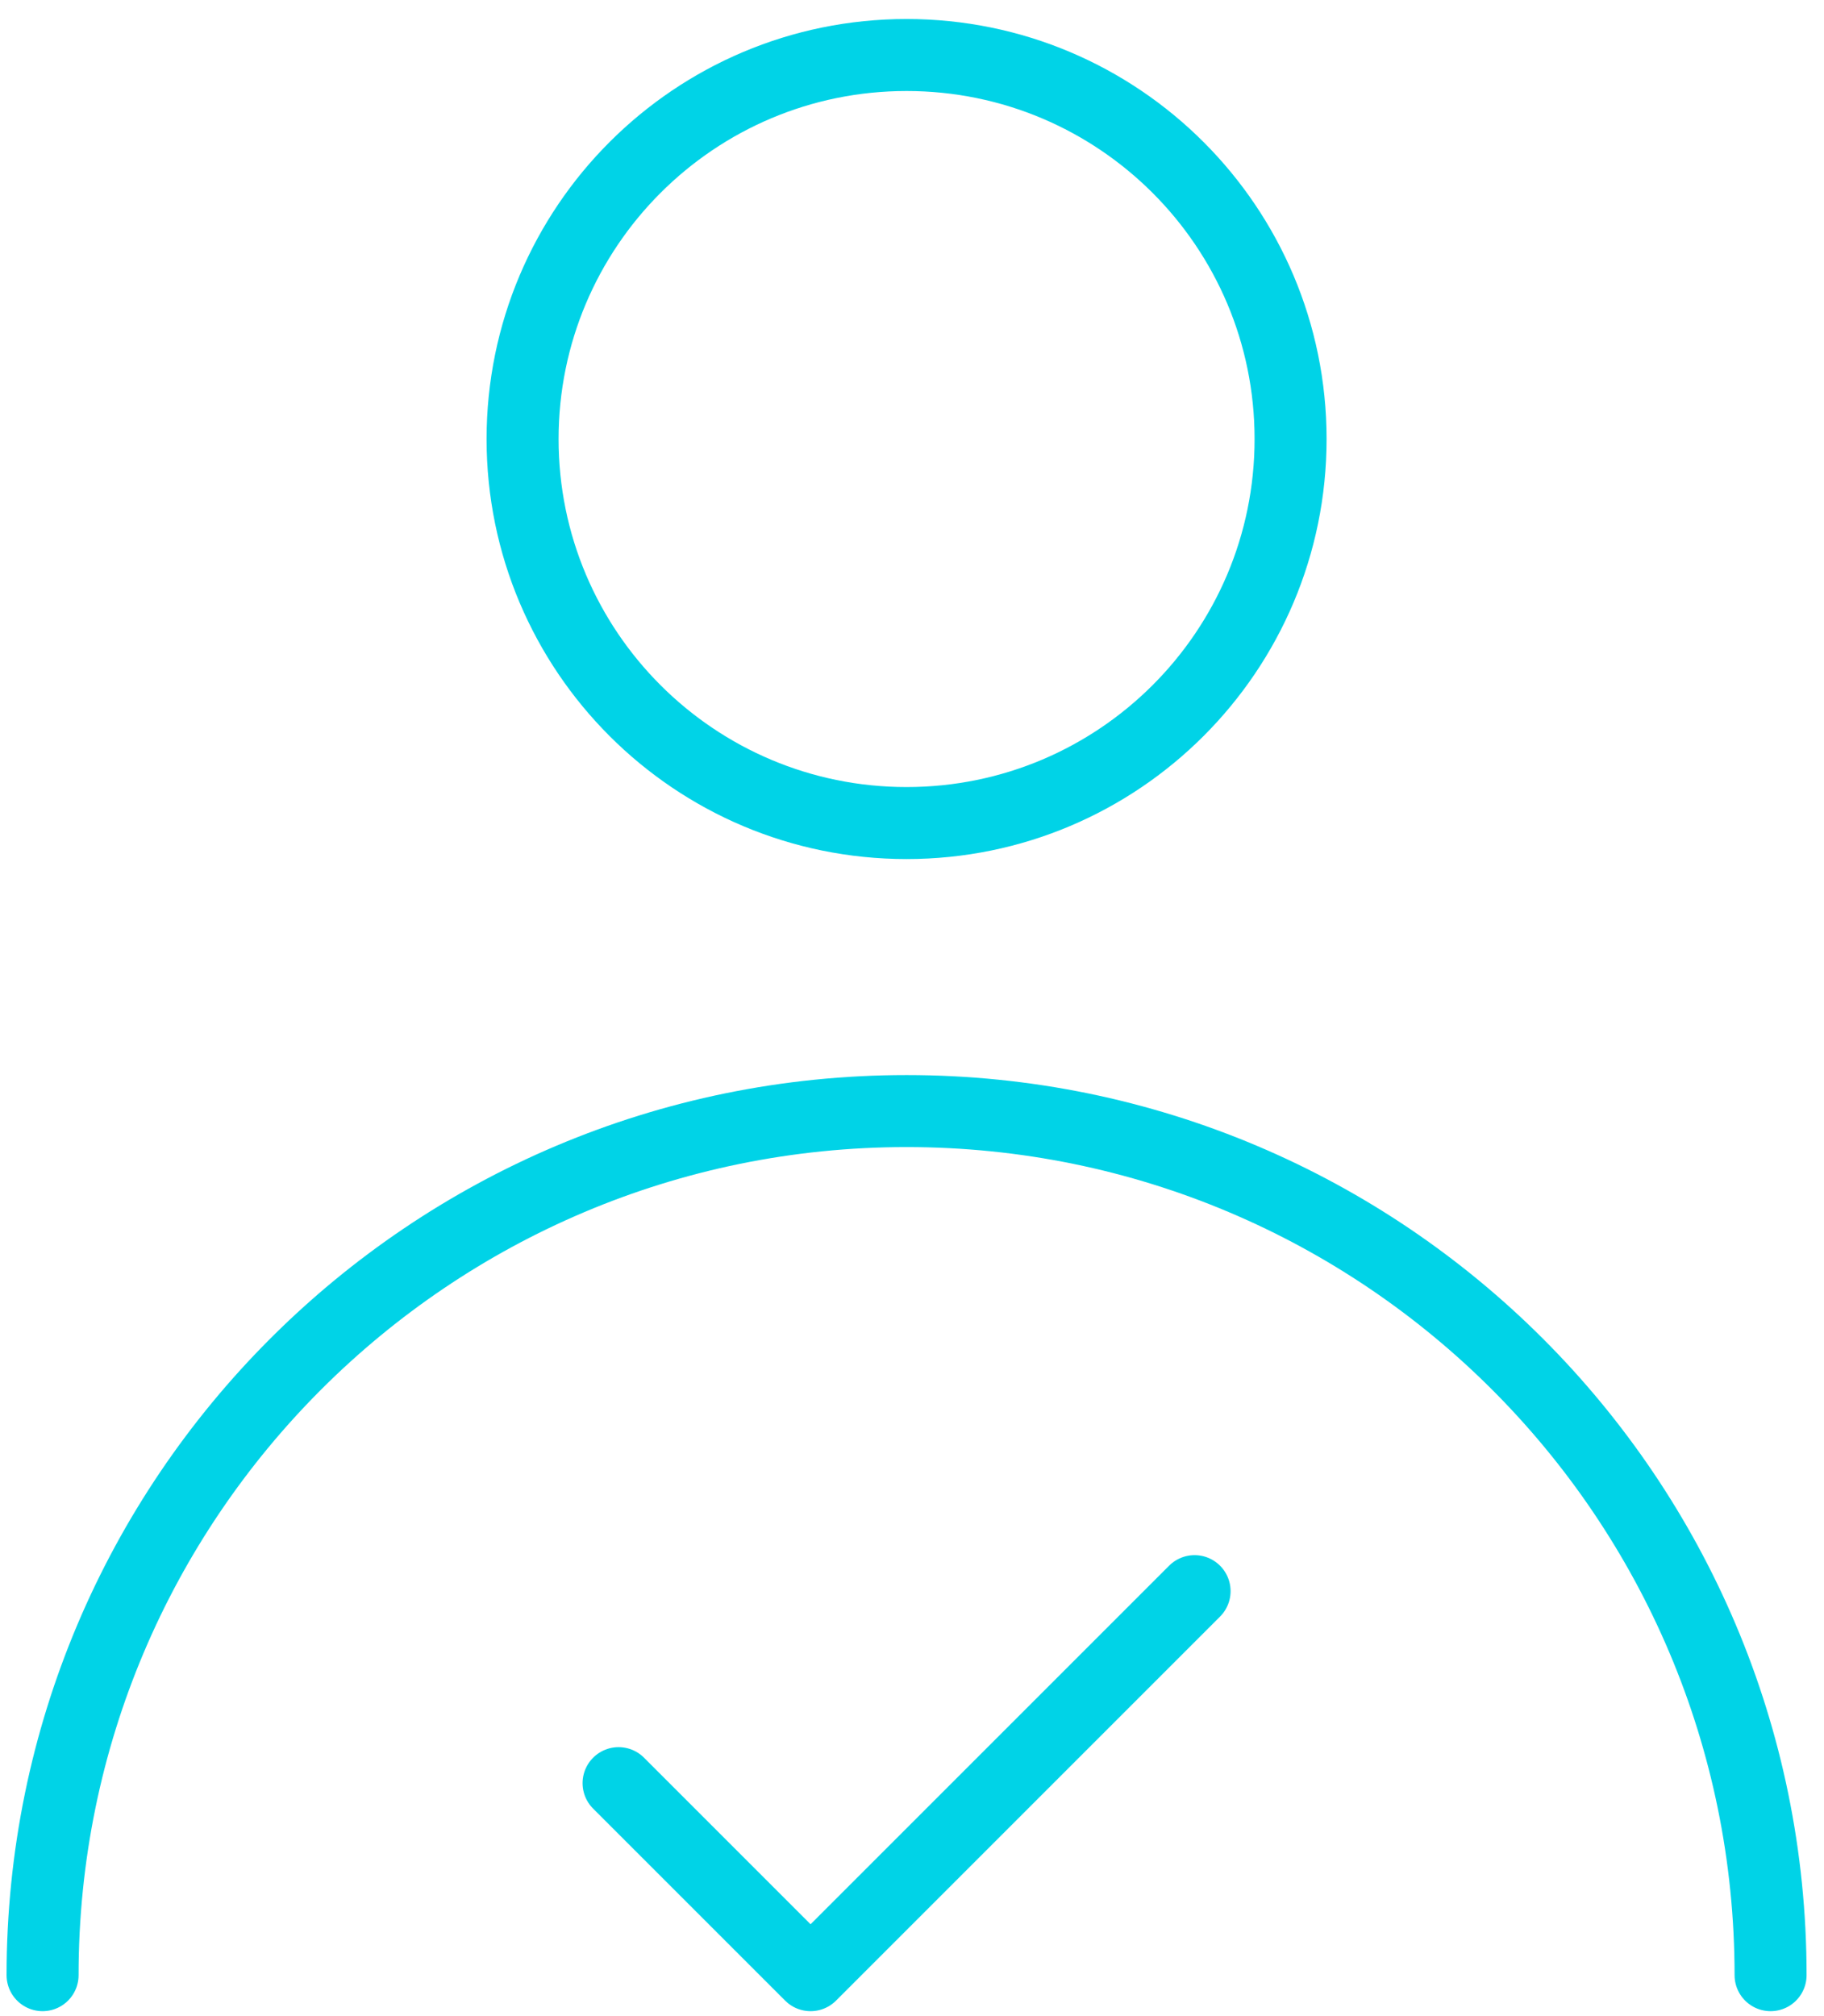 <?xml version="1.0" encoding="UTF-8"?> <svg xmlns="http://www.w3.org/2000/svg" width="38" height="42" viewBox="0 0 38 42" fill="none"><path d="M18.887 17.146C23.305 17.146 26.887 13.565 26.887 9.146C26.887 4.728 23.305 1.146 18.887 1.146C14.468 1.146 10.887 4.728 10.887 9.146C10.887 13.565 14.468 17.146 18.887 17.146Z" stroke="#00D3E7" stroke-width="1.5" stroke-linecap="round" stroke-linejoin="round"></path><path d="M36.887 41.147C36.887 31.205 28.828 23.146 18.887 23.146C8.946 23.146 0.887 31.205 0.887 41.147" stroke="#00D3E7" stroke-width="1.5" stroke-linecap="round" stroke-linejoin="round"></path><path d="M24.887 33.147L16.887 41.147L12.887 37.147" stroke="#00D3E7" stroke-width="1.5" stroke-linecap="round" stroke-linejoin="round"></path></svg> 